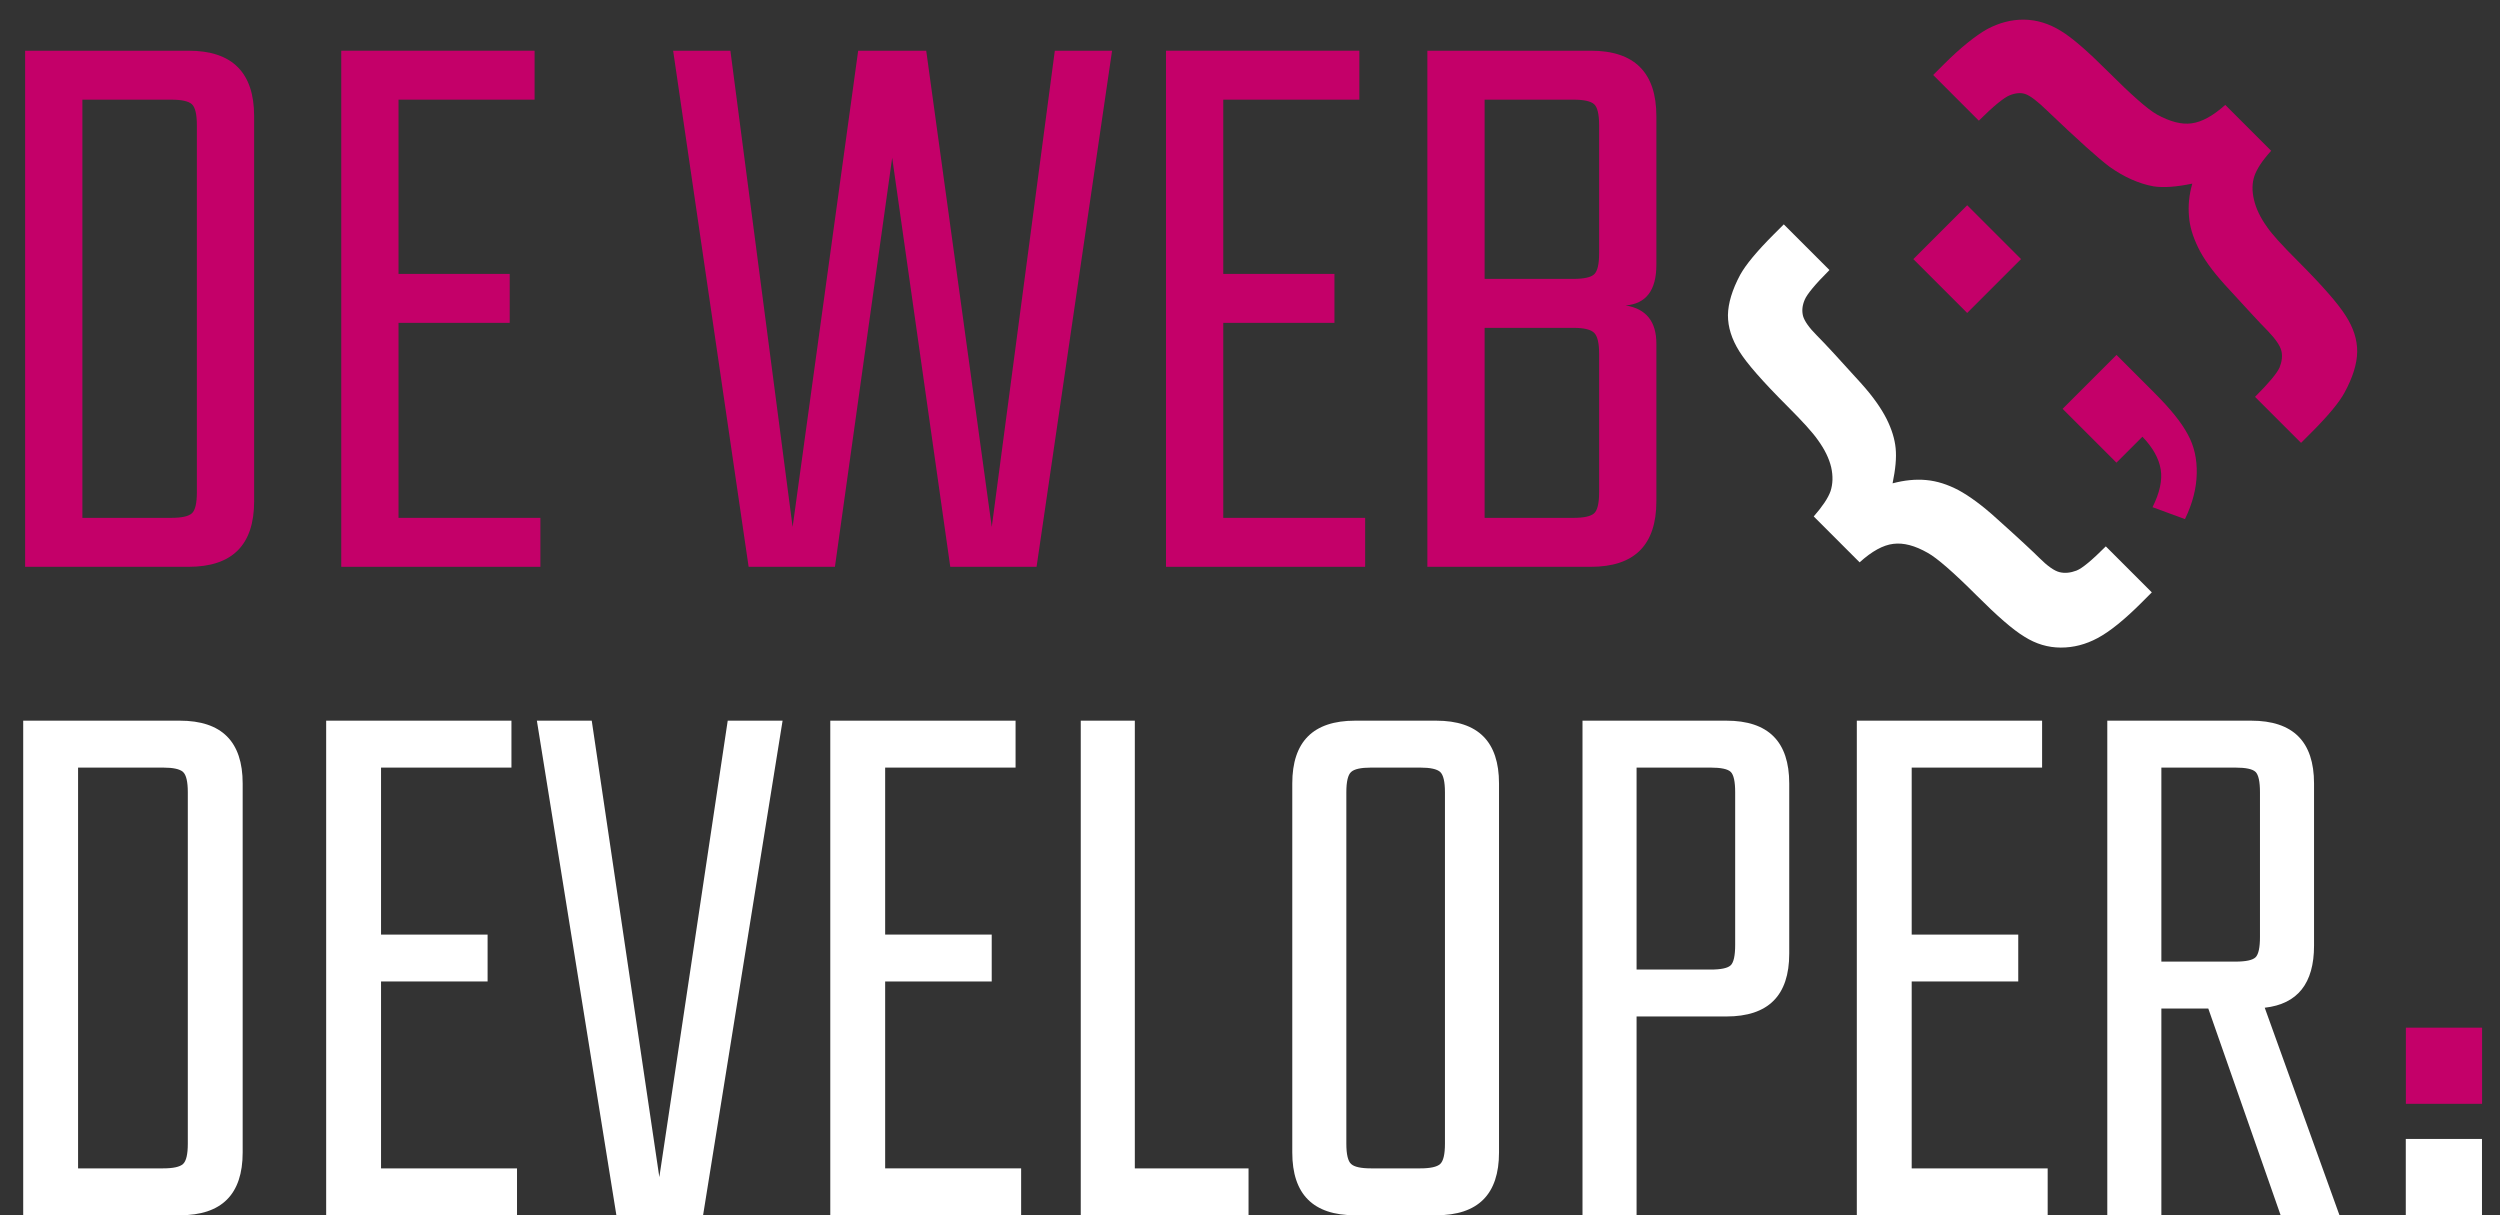 <?xml version="1.0" encoding="utf-8"?>
<!-- Generator: Adobe Illustrator 16.0.0, SVG Export Plug-In . SVG Version: 6.00 Build 0)  -->
<!DOCTYPE svg PUBLIC "-//W3C//DTD SVG 1.1//EN" "http://www.w3.org/Graphics/SVG/1.1/DTD/svg11.dtd">
<svg version="1.1" id="Layer_1" xmlns="http://www.w3.org/2000/svg" xmlns:xlink="http://www.w3.org/1999/xlink" x="0px" y="0px"
	 width="432px" height="210px" viewBox="0 0 432 210" enable-background="new 0 0 432 210" xml:space="preserve">
<rect x="0" y="0" width="432" height="210" fill="#333333" stroke="none"/>
<g>
	<path fill="#C40069" d="M4.341,8.762h28.246c7.55,0,11.327,3.777,11.327,11.327v66.529c0,7.552-3.777,11.327-11.327,11.327H4.341
		V8.762z M34.021,85.041V21.666c0-1.911-0.287-3.129-0.86-3.656c-0.574-0.524-1.77-0.789-3.584-0.789H14.235v72.264h15.342
		c1.814,0,3.011-0.262,3.584-0.789C33.735,88.172,34.021,86.954,34.021,85.041z"/>
	<path fill="#C40069" d="M68.863,89.485h24.518v8.459H58.969V8.762h33.408v8.459H68.863v30.11h19.213v8.459H68.863V89.485z"/>
	<path fill="#C40069" d="M182.273,8.762h9.893l-13.047,89.183h-14.912l-10.037-70.687l-9.894,70.687h-14.912L116.318,8.762h9.894
		l10.753,82.301l11.327-82.301h11.757l11.327,82.301L182.273,8.762z"/>
	<path fill="#C40069" d="M211.379,89.485h24.518v8.459h-34.412V8.762h33.409v8.459h-23.515v30.11h19.212v8.459h-19.212V89.485z"/>
	<path fill="#C40069" d="M246.648,8.762h28.246c7.551,0,11.328,3.777,11.328,11.327v25.665c0,4.398-1.77,6.739-5.306,7.026
		c3.536,0.574,5.306,2.773,5.306,6.596v27.242c0,7.552-3.777,11.327-11.328,11.327h-28.246V8.762z M276.329,43.747V21.666
		c0-1.911-0.286-3.129-0.86-3.656c-0.574-0.524-1.77-0.789-3.584-0.789h-15.342v30.97h15.342c1.814,0,3.01-0.262,3.584-0.789
		C276.043,46.879,276.329,45.66,276.329,43.747z M276.329,85.041V61.096c0-1.814-0.286-3.011-0.86-3.584
		c-0.574-0.573-1.77-0.86-3.584-0.86h-15.342v32.834h15.342c1.814,0,3.01-0.262,3.584-0.789
		C276.043,88.172,276.329,86.954,276.329,85.041z"/>
</g>
<g>
	<path fill="#FFFFFF" d="M4.01,124.533h27.069c7.235,0,10.855,3.62,10.855,10.855v63.757c0,7.237-3.62,10.854-10.855,10.854H4.01
		V124.533z M32.453,197.634v-60.734c0-1.831-0.275-2.999-0.824-3.504c-0.55-0.502-1.696-0.755-3.435-0.755H13.491v69.253h14.703
		c1.739,0,2.885-0.252,3.435-0.756C32.178,200.635,32.453,199.467,32.453,197.634z"/>
	<path fill="#FFFFFF" d="M65.843,201.894h23.497V210H56.362v-85.467h32.016v8.107H65.843v28.855h18.413v8.106H65.843V201.894z"/>
	<path fill="#FFFFFF" d="M125.75,124.533h9.481L121.491,210h-14.978l-13.741-85.467h9.481l11.68,78.871L125.75,124.533z"/>
	<path fill="#FFFFFF" d="M152.955,201.894h23.497V210h-32.978v-85.467h32.016v8.107h-22.535v28.855h18.413v8.106h-18.413V201.894z"
		/>
	<path fill="#FFFFFF" d="M196.099,201.894h19.649V210h-28.993v-85.467h9.343V201.894z"/>
	<path fill="#FFFFFF" d="M234.16,124.533h14.016c7.234,0,10.854,3.62,10.854,10.855v63.757c0,7.237-3.62,10.854-10.854,10.854
		H234.16c-7.238,0-10.855-3.617-10.855-10.854v-63.757C223.305,128.153,226.922,124.533,234.16,124.533z M249.687,197.634v-60.734
		c0-1.831-0.274-2.999-0.824-3.504c-0.55-0.502-1.696-0.755-3.436-0.755h-8.519c-1.742,0-2.887,0.253-3.436,0.755
		c-0.55,0.505-0.824,1.673-0.824,3.504v60.734c0,1.833,0.274,3.001,0.824,3.504c0.549,0.504,1.693,0.756,3.436,0.756h8.519
		c1.739,0,2.886-0.252,3.436-0.756C249.412,200.635,249.687,199.467,249.687,197.634z"/>
	<path fill="#FFFFFF" d="M273.457,124.533h24.87c7.235,0,10.854,3.62,10.854,10.855v29.404c0,7.238-3.619,10.855-10.854,10.855
		H282.8V210h-9.343V124.533z M299.838,163.282v-26.383c0-1.831-0.253-2.999-0.756-3.504c-0.504-0.502-1.672-0.755-3.504-0.755H282.8
		v34.901h12.778c1.832,0,3-0.252,3.504-0.756C299.585,166.283,299.838,165.115,299.838,163.282z"/>
	<path fill="#FFFFFF" d="M330.341,201.894h23.497V210h-32.979v-85.467h32.016v8.107h-22.534v28.855h18.413v8.106h-18.413V201.894z"
		/>
	<path fill="#FFFFFF" d="M373.484,174.274V210h-9.344v-85.467h24.871c7.234,0,10.855,3.62,10.855,10.855v28.03
		c0,6.506-2.841,10.078-8.52,10.718L404.264,210h-10.168l-12.504-35.726H373.484z M373.484,132.641v33.526h12.779
		c1.831,0,2.999-0.251,3.504-0.755c0.502-0.503,0.756-1.671,0.756-3.504v-25.009c0-1.831-0.254-2.999-0.756-3.504
		c-0.505-0.502-1.673-0.755-3.504-0.755H373.484z"/>
</g>
<g>
	<g>
		<path fill="#FFFFFF" d="M333.156,95.559c1.556,0.871,4.368,3.296,8.422,7.35c3.503,3.504,6.228,5.895,8.239,7.11
			c1.994,1.261,4.085,1.879,6.283,1.883c2.207,0.006,4.313-0.54,6.375-1.646c2.09-1.115,4.625-3.157,7.614-6.147l1.745-1.746
			l-7.949-7.949c-2.367,2.367-4.055,3.79-5.07,4.185c-1.019,0.381-1.984,0.503-2.936,0.267c-0.902-0.222-2.082-1.055-3.529-2.501
			c-1.008-1.008-3.432-3.276-7.294-6.734c-2.534-2.312-4.767-3.926-6.632-4.937c-1.879-0.983-3.709-1.574-5.586-1.743
			c-1.801-0.169-3.743,0.023-5.799,0.569c0.501-2.433,0.696-4.43,0.529-6.069c-0.155-1.575-0.663-3.264-1.574-5.08
			c-0.924-1.826-2.366-3.889-4.445-6.191c-3.663-4.063-6.186-6.8-7.596-8.21c-1.344-1.345-2.131-2.477-2.385-3.353
			c-0.229-0.909-0.14-1.828,0.285-2.816c0.393-0.958,1.824-2.685,4.277-5.139l-7.893-7.892l-1.745,1.746
			c-2.911,2.911-4.823,5.227-5.786,6.967c-1.381,2.58-2.084,4.918-2.119,6.965c-0.003,2.091,0.65,4.146,1.953,6.239
			c1.286,2.084,4.052,5.238,8.336,9.521c2.625,2.625,4.367,4.546,5.248,5.818c1.178,1.626,1.94,3.175,2.307,4.726
			c0.337,1.525,0.283,2.886-0.113,4.118c-0.425,1.212-1.414,2.654-2.906,4.371l7.929,7.93c2.133-1.924,4.057-2.987,5.831-3.194
			C328.927,93.757,330.894,94.264,333.156,95.559L333.156,95.559z M333.156,95.559"/>
		<path fill="#C40069" d="M371.956,87.642l5.608,2.058c1.31-2.706,1.976-5.302,2.033-7.838c0.06-2.542-0.438-4.791-1.55-6.8
			c-1.093-2.058-2.986-4.395-5.666-7.074l-6.65-6.651l-9.309,9.31l9.301,9.3l4.484-4.483c1.804,1.862,2.844,3.751,3.163,5.642
			C373.681,82.986,373.196,85.164,371.956,87.642L371.956,87.642z M371.956,87.642"/>
		
			<rect x="333.295" y="38.213" transform="matrix(-0.707 0.707 -0.707 -0.707 611.891 -163.851)" fill="#C40069" width="13.165" height="13.158"/>
		<path fill="#C40069" d="M405.151,67.808c1.408-2.592,2.15-4.958,2.17-7.021c0.029-2.059-0.645-4.148-1.963-6.196
			c-1.328-2.124-4.12-5.308-8.377-9.565c-2.623-2.621-4.371-4.538-5.212-5.771c-1.187-1.646-1.95-3.251-2.288-4.775
			c-0.357-1.485-0.327-2.868,0.087-4.084c0.422-1.216,1.354-2.654,2.914-4.367l-0.028,0.029l-7.93-7.93
			c-2.143,1.919-4.082,2.965-5.836,3.188c-1.745,0.238-3.752-0.309-6-1.546c-1.585-0.903-4.369-3.35-8.408-7.389
			c-3.49-3.489-6.2-5.863-8.199-7.066c-2.035-1.25-4.143-1.889-6.319-1.922c-2.177-0.029-4.309,0.542-6.38,1.636
			c-2.049,1.164-4.592,3.188-7.554,6.151l-1.778,1.778l7.893,7.893c2.512-2.512,4.295-3.941,5.28-4.366
			c1.048-0.423,1.969-0.515,2.761-0.233c0.85,0.288,2.084,1.243,3.752,2.856c5.383,5.15,8.967,8.343,10.742,9.67
			c2.587,1.852,5.182,2.977,7.662,3.424c1.787,0.263,3.979,0.084,6.692-0.474c-0.573,1.969-0.733,3.835-0.576,5.636
			c0.115,1.744,0.68,3.551,1.587,5.421c0.893,1.851,2.418,3.993,4.586,6.393c3.646,3.98,6.09,6.649,7.451,8.012
			c1.314,1.377,2.106,2.503,2.332,3.403c0.225,0.903,0.111,1.861-0.305,2.914c-0.455,1.008-1.869,2.697-4.24,5.067l7.953,7.952
			l1.775-1.778C402.274,71.87,404.228,69.535,405.151,67.808L405.151,67.808z M405.151,67.808"/>
	</g>
</g>
<rect x="415.72" y="196.81" fill="#FFFFFF" width="13.166" height="13.159"/>
<rect x="415.736" y="177.581" fill="#C40069" width="13.165" height="13.157"/>
<g>
</g>
<g>
</g>
<g>
</g>
<g>
</g>
<g>
</g>
<g>
</g>
<g>
</g>
<g>
</g>
<g>
</g>
<g>
</g>
<g>
</g>
<g>
</g>
<g>
</g>
<g>
</g>
<g>
</g>
</svg>

